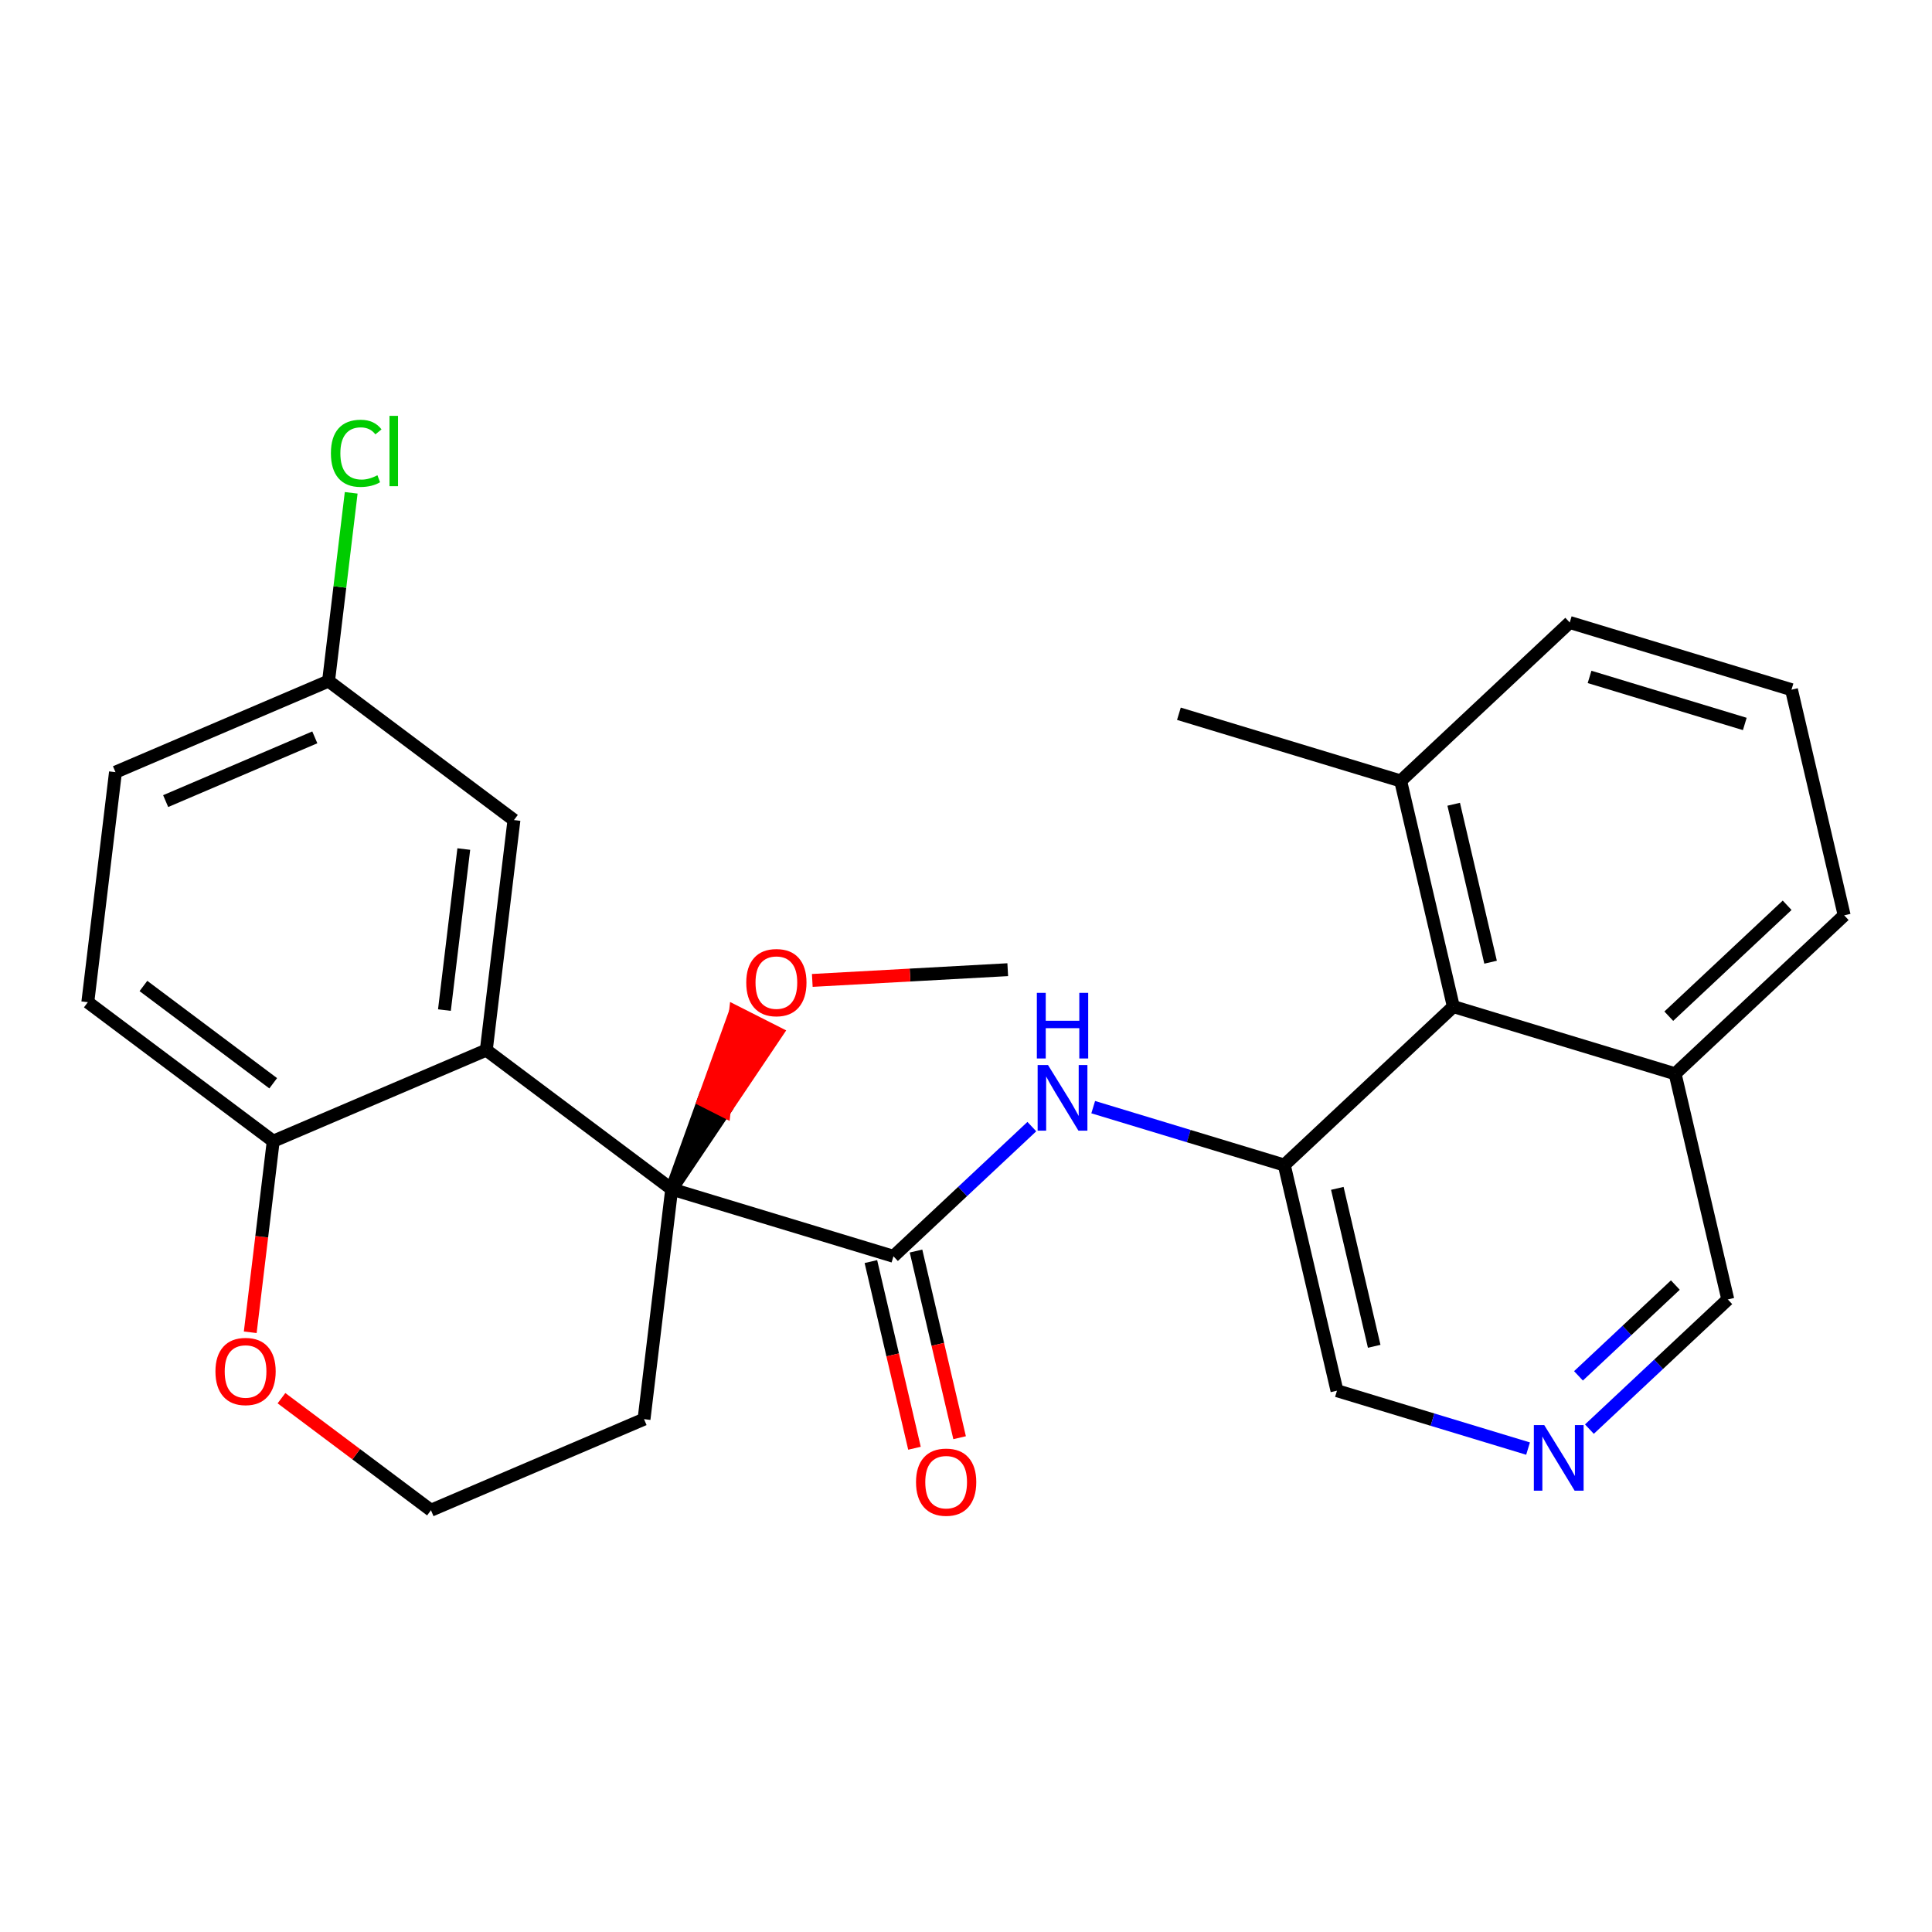 <?xml version='1.0' encoding='iso-8859-1'?>
<svg version='1.1' baseProfile='full'
              xmlns='http://www.w3.org/2000/svg'
                      xmlns:rdkit='http://www.rdkit.org/xml'
                      xmlns:xlink='http://www.w3.org/1999/xlink'
                  xml:space='preserve'
width='300px' height='300px' viewBox='0 0 300 300'>
<!-- END OF HEADER -->
<rect style='opacity:1.0;fill:#FFFFFF;stroke:none' width='300' height='300' x='0' y='0'> </rect>
<rect style='opacity:1.0;fill:#FFFFFF;stroke:none' width='300' height='300' x='0' y='0'> </rect>
<path class='bond-0 atom-0 atom-1' d='M 156.482,150.572 L 141.307,151.405' style='fill:none;fill-rule:evenodd;stroke:#000000;stroke-width:2.0px;stroke-linecap:butt;stroke-linejoin:miter;stroke-opacity:1' />
<path class='bond-0 atom-0 atom-1' d='M 141.307,151.405 L 126.132,152.239' style='fill:none;fill-rule:evenodd;stroke:#FF0000;stroke-width:2.0px;stroke-linecap:butt;stroke-linejoin:miter;stroke-opacity:1' />
<path class='bond-1 atom-2 atom-1' d='M 104.3,184.645 L 112.46,172.513 L 109.25,170.887 Z' style='fill:#000000;fill-rule:evenodd;fill-opacity:1;stroke:#000000;stroke-width:2.0px;stroke-linecap:butt;stroke-linejoin:miter;stroke-opacity:1;' />
<path class='bond-1 atom-2 atom-1' d='M 112.46,172.513 L 114.2,157.13 L 120.62,160.381 Z' style='fill:#FF0000;fill-rule:evenodd;fill-opacity:1;stroke:#FF0000;stroke-width:2.0px;stroke-linecap:butt;stroke-linejoin:miter;stroke-opacity:1;' />
<path class='bond-1 atom-2 atom-1' d='M 112.46,172.513 L 109.25,170.887 L 114.2,157.13 Z' style='fill:#FF0000;fill-rule:evenodd;fill-opacity:1;stroke:#FF0000;stroke-width:2.0px;stroke-linecap:butt;stroke-linejoin:miter;stroke-opacity:1;' />
<path class='bond-2 atom-2 atom-3' d='M 104.3,184.645 L 138.735,195.078' style='fill:none;fill-rule:evenodd;stroke:#000000;stroke-width:2.0px;stroke-linecap:butt;stroke-linejoin:miter;stroke-opacity:1' />
<path class='bond-16 atom-2 atom-17' d='M 104.3,184.645 L 100.005,220.368' style='fill:none;fill-rule:evenodd;stroke:#000000;stroke-width:2.0px;stroke-linecap:butt;stroke-linejoin:miter;stroke-opacity:1' />
<path class='bond-26 atom-26 atom-2' d='M 75.511,163.063 L 104.3,184.645' style='fill:none;fill-rule:evenodd;stroke:#000000;stroke-width:2.0px;stroke-linecap:butt;stroke-linejoin:miter;stroke-opacity:1' />
<path class='bond-3 atom-3 atom-4' d='M 135.231,195.896 L 138.615,210.39' style='fill:none;fill-rule:evenodd;stroke:#000000;stroke-width:2.0px;stroke-linecap:butt;stroke-linejoin:miter;stroke-opacity:1' />
<path class='bond-3 atom-3 atom-4' d='M 138.615,210.39 L 142,224.883' style='fill:none;fill-rule:evenodd;stroke:#FF0000;stroke-width:2.0px;stroke-linecap:butt;stroke-linejoin:miter;stroke-opacity:1' />
<path class='bond-3 atom-3 atom-4' d='M 142.239,194.26 L 145.623,208.753' style='fill:none;fill-rule:evenodd;stroke:#000000;stroke-width:2.0px;stroke-linecap:butt;stroke-linejoin:miter;stroke-opacity:1' />
<path class='bond-3 atom-3 atom-4' d='M 145.623,208.753 L 149.007,223.246' style='fill:none;fill-rule:evenodd;stroke:#FF0000;stroke-width:2.0px;stroke-linecap:butt;stroke-linejoin:miter;stroke-opacity:1' />
<path class='bond-4 atom-3 atom-5' d='M 138.735,195.078 L 149.48,185.008' style='fill:none;fill-rule:evenodd;stroke:#000000;stroke-width:2.0px;stroke-linecap:butt;stroke-linejoin:miter;stroke-opacity:1' />
<path class='bond-4 atom-3 atom-5' d='M 149.48,185.008 L 160.224,174.939' style='fill:none;fill-rule:evenodd;stroke:#0000FF;stroke-width:2.0px;stroke-linecap:butt;stroke-linejoin:miter;stroke-opacity:1' />
<path class='bond-5 atom-5 atom-6' d='M 169.752,171.917 L 184.587,176.412' style='fill:none;fill-rule:evenodd;stroke:#0000FF;stroke-width:2.0px;stroke-linecap:butt;stroke-linejoin:miter;stroke-opacity:1' />
<path class='bond-5 atom-5 atom-6' d='M 184.587,176.412 L 199.423,180.907' style='fill:none;fill-rule:evenodd;stroke:#000000;stroke-width:2.0px;stroke-linecap:butt;stroke-linejoin:miter;stroke-opacity:1' />
<path class='bond-6 atom-6 atom-7' d='M 199.423,180.907 L 207.604,215.946' style='fill:none;fill-rule:evenodd;stroke:#000000;stroke-width:2.0px;stroke-linecap:butt;stroke-linejoin:miter;stroke-opacity:1' />
<path class='bond-6 atom-6 atom-7' d='M 207.658,184.527 L 213.385,209.054' style='fill:none;fill-rule:evenodd;stroke:#000000;stroke-width:2.0px;stroke-linecap:butt;stroke-linejoin:miter;stroke-opacity:1' />
<path class='bond-27 atom-16 atom-6' d='M 225.676,156.303 L 199.423,180.907' style='fill:none;fill-rule:evenodd;stroke:#000000;stroke-width:2.0px;stroke-linecap:butt;stroke-linejoin:miter;stroke-opacity:1' />
<path class='bond-7 atom-7 atom-8' d='M 207.604,215.946 L 222.44,220.441' style='fill:none;fill-rule:evenodd;stroke:#000000;stroke-width:2.0px;stroke-linecap:butt;stroke-linejoin:miter;stroke-opacity:1' />
<path class='bond-7 atom-7 atom-8' d='M 222.44,220.441 L 237.275,224.936' style='fill:none;fill-rule:evenodd;stroke:#0000FF;stroke-width:2.0px;stroke-linecap:butt;stroke-linejoin:miter;stroke-opacity:1' />
<path class='bond-8 atom-8 atom-9' d='M 246.803,221.914 L 257.547,211.845' style='fill:none;fill-rule:evenodd;stroke:#0000FF;stroke-width:2.0px;stroke-linecap:butt;stroke-linejoin:miter;stroke-opacity:1' />
<path class='bond-8 atom-8 atom-9' d='M 257.547,211.845 L 268.292,201.775' style='fill:none;fill-rule:evenodd;stroke:#000000;stroke-width:2.0px;stroke-linecap:butt;stroke-linejoin:miter;stroke-opacity:1' />
<path class='bond-8 atom-8 atom-9' d='M 245.105,213.643 L 252.627,206.594' style='fill:none;fill-rule:evenodd;stroke:#0000FF;stroke-width:2.0px;stroke-linecap:butt;stroke-linejoin:miter;stroke-opacity:1' />
<path class='bond-8 atom-8 atom-9' d='M 252.627,206.594 L 260.148,199.545' style='fill:none;fill-rule:evenodd;stroke:#000000;stroke-width:2.0px;stroke-linecap:butt;stroke-linejoin:miter;stroke-opacity:1' />
<path class='bond-9 atom-9 atom-10' d='M 268.292,201.775 L 260.111,166.737' style='fill:none;fill-rule:evenodd;stroke:#000000;stroke-width:2.0px;stroke-linecap:butt;stroke-linejoin:miter;stroke-opacity:1' />
<path class='bond-10 atom-10 atom-11' d='M 260.111,166.737 L 286.364,142.132' style='fill:none;fill-rule:evenodd;stroke:#000000;stroke-width:2.0px;stroke-linecap:butt;stroke-linejoin:miter;stroke-opacity:1' />
<path class='bond-10 atom-10 atom-11' d='M 259.128,157.795 L 277.505,140.572' style='fill:none;fill-rule:evenodd;stroke:#000000;stroke-width:2.0px;stroke-linecap:butt;stroke-linejoin:miter;stroke-opacity:1' />
<path class='bond-29 atom-16 atom-10' d='M 225.676,156.303 L 260.111,166.737' style='fill:none;fill-rule:evenodd;stroke:#000000;stroke-width:2.0px;stroke-linecap:butt;stroke-linejoin:miter;stroke-opacity:1' />
<path class='bond-11 atom-11 atom-12' d='M 286.364,142.132 L 278.182,107.094' style='fill:none;fill-rule:evenodd;stroke:#000000;stroke-width:2.0px;stroke-linecap:butt;stroke-linejoin:miter;stroke-opacity:1' />
<path class='bond-12 atom-12 atom-13' d='M 278.182,107.094 L 243.747,96.66' style='fill:none;fill-rule:evenodd;stroke:#000000;stroke-width:2.0px;stroke-linecap:butt;stroke-linejoin:miter;stroke-opacity:1' />
<path class='bond-12 atom-12 atom-13' d='M 270.93,112.416 L 246.826,105.112' style='fill:none;fill-rule:evenodd;stroke:#000000;stroke-width:2.0px;stroke-linecap:butt;stroke-linejoin:miter;stroke-opacity:1' />
<path class='bond-13 atom-13 atom-14' d='M 243.747,96.66 L 217.494,121.265' style='fill:none;fill-rule:evenodd;stroke:#000000;stroke-width:2.0px;stroke-linecap:butt;stroke-linejoin:miter;stroke-opacity:1' />
<path class='bond-14 atom-14 atom-15' d='M 217.494,121.265 L 183.06,110.831' style='fill:none;fill-rule:evenodd;stroke:#000000;stroke-width:2.0px;stroke-linecap:butt;stroke-linejoin:miter;stroke-opacity:1' />
<path class='bond-15 atom-14 atom-16' d='M 217.494,121.265 L 225.676,156.303' style='fill:none;fill-rule:evenodd;stroke:#000000;stroke-width:2.0px;stroke-linecap:butt;stroke-linejoin:miter;stroke-opacity:1' />
<path class='bond-15 atom-14 atom-16' d='M 225.729,124.884 L 231.456,149.411' style='fill:none;fill-rule:evenodd;stroke:#000000;stroke-width:2.0px;stroke-linecap:butt;stroke-linejoin:miter;stroke-opacity:1' />
<path class='bond-17 atom-17 atom-18' d='M 100.005,220.368 L 66.92,234.51' style='fill:none;fill-rule:evenodd;stroke:#000000;stroke-width:2.0px;stroke-linecap:butt;stroke-linejoin:miter;stroke-opacity:1' />
<path class='bond-18 atom-18 atom-19' d='M 66.92,234.51 L 55.313,225.809' style='fill:none;fill-rule:evenodd;stroke:#000000;stroke-width:2.0px;stroke-linecap:butt;stroke-linejoin:miter;stroke-opacity:1' />
<path class='bond-18 atom-18 atom-19' d='M 55.313,225.809 L 43.707,217.109' style='fill:none;fill-rule:evenodd;stroke:#FF0000;stroke-width:2.0px;stroke-linecap:butt;stroke-linejoin:miter;stroke-opacity:1' />
<path class='bond-19 atom-19 atom-20' d='M 38.858,206.876 L 40.642,192.04' style='fill:none;fill-rule:evenodd;stroke:#FF0000;stroke-width:2.0px;stroke-linecap:butt;stroke-linejoin:miter;stroke-opacity:1' />
<path class='bond-19 atom-19 atom-20' d='M 40.642,192.04 L 42.426,177.205' style='fill:none;fill-rule:evenodd;stroke:#000000;stroke-width:2.0px;stroke-linecap:butt;stroke-linejoin:miter;stroke-opacity:1' />
<path class='bond-20 atom-20 atom-21' d='M 42.426,177.205 L 13.636,155.623' style='fill:none;fill-rule:evenodd;stroke:#000000;stroke-width:2.0px;stroke-linecap:butt;stroke-linejoin:miter;stroke-opacity:1' />
<path class='bond-20 atom-20 atom-21' d='M 42.424,168.209 L 22.271,153.102' style='fill:none;fill-rule:evenodd;stroke:#000000;stroke-width:2.0px;stroke-linecap:butt;stroke-linejoin:miter;stroke-opacity:1' />
<path class='bond-28 atom-26 atom-20' d='M 75.511,163.063 L 42.426,177.205' style='fill:none;fill-rule:evenodd;stroke:#000000;stroke-width:2.0px;stroke-linecap:butt;stroke-linejoin:miter;stroke-opacity:1' />
<path class='bond-21 atom-21 atom-22' d='M 13.636,155.623 L 17.932,119.9' style='fill:none;fill-rule:evenodd;stroke:#000000;stroke-width:2.0px;stroke-linecap:butt;stroke-linejoin:miter;stroke-opacity:1' />
<path class='bond-22 atom-22 atom-23' d='M 17.932,119.9 L 51.017,105.758' style='fill:none;fill-rule:evenodd;stroke:#000000;stroke-width:2.0px;stroke-linecap:butt;stroke-linejoin:miter;stroke-opacity:1' />
<path class='bond-22 atom-22 atom-23' d='M 25.723,124.395 L 48.883,114.496' style='fill:none;fill-rule:evenodd;stroke:#000000;stroke-width:2.0px;stroke-linecap:butt;stroke-linejoin:miter;stroke-opacity:1' />
<path class='bond-23 atom-23 atom-24' d='M 51.017,105.758 L 52.775,91.142' style='fill:none;fill-rule:evenodd;stroke:#000000;stroke-width:2.0px;stroke-linecap:butt;stroke-linejoin:miter;stroke-opacity:1' />
<path class='bond-23 atom-23 atom-24' d='M 52.775,91.142 L 54.532,76.526' style='fill:none;fill-rule:evenodd;stroke:#00CC00;stroke-width:2.0px;stroke-linecap:butt;stroke-linejoin:miter;stroke-opacity:1' />
<path class='bond-24 atom-23 atom-25' d='M 51.017,105.758 L 79.806,127.34' style='fill:none;fill-rule:evenodd;stroke:#000000;stroke-width:2.0px;stroke-linecap:butt;stroke-linejoin:miter;stroke-opacity:1' />
<path class='bond-25 atom-25 atom-26' d='M 79.806,127.34 L 75.511,163.063' style='fill:none;fill-rule:evenodd;stroke:#000000;stroke-width:2.0px;stroke-linecap:butt;stroke-linejoin:miter;stroke-opacity:1' />
<path class='bond-25 atom-25 atom-26' d='M 72.017,131.839 L 69.011,156.845' style='fill:none;fill-rule:evenodd;stroke:#000000;stroke-width:2.0px;stroke-linecap:butt;stroke-linejoin:miter;stroke-opacity:1' />
<path  class='atom-1' d='M 115.878 152.574
Q 115.878 150.127, 117.086 148.76
Q 118.295 147.393, 120.555 147.393
Q 122.815 147.393, 124.024 148.76
Q 125.232 150.127, 125.232 152.574
Q 125.232 155.049, 124.009 156.46
Q 122.786 157.856, 120.555 157.856
Q 118.31 157.856, 117.086 156.46
Q 115.878 155.064, 115.878 152.574
M 120.555 156.704
Q 122.109 156.704, 122.944 155.668
Q 123.793 154.617, 123.793 152.574
Q 123.793 150.573, 122.944 149.566
Q 122.109 148.544, 120.555 148.544
Q 119.001 148.544, 118.152 149.551
Q 117.317 150.559, 117.317 152.574
Q 117.317 154.632, 118.152 155.668
Q 119.001 156.704, 120.555 156.704
' fill='#FF0000'/>
<path  class='atom-4' d='M 142.239 230.145
Q 142.239 227.699, 143.448 226.331
Q 144.657 224.964, 146.917 224.964
Q 149.176 224.964, 150.385 226.331
Q 151.594 227.699, 151.594 230.145
Q 151.594 232.621, 150.371 234.031
Q 149.147 235.427, 146.917 235.427
Q 144.671 235.427, 143.448 234.031
Q 142.239 232.635, 142.239 230.145
M 146.917 234.276
Q 148.471 234.276, 149.306 233.24
Q 150.155 232.189, 150.155 230.145
Q 150.155 228.145, 149.306 227.137
Q 148.471 226.115, 146.917 226.115
Q 145.362 226.115, 144.513 227.123
Q 143.678 228.13, 143.678 230.145
Q 143.678 232.203, 144.513 233.24
Q 145.362 234.276, 146.917 234.276
' fill='#FF0000'/>
<path  class='atom-5' d='M 162.736 165.379
L 166.075 170.776
Q 166.406 171.309, 166.938 172.273
Q 167.471 173.237, 167.5 173.295
L 167.5 165.379
L 168.852 165.379
L 168.852 175.569
L 167.456 175.569
L 163.873 169.668
Q 163.455 168.977, 163.009 168.185
Q 162.577 167.394, 162.448 167.149
L 162.448 175.569
L 161.124 175.569
L 161.124 165.379
L 162.736 165.379
' fill='#0000FF'/>
<path  class='atom-5' d='M 161.001 154.17
L 162.383 154.17
L 162.383 158.502
L 167.593 158.502
L 167.593 154.17
L 168.975 154.17
L 168.975 164.36
L 167.593 164.36
L 167.593 159.654
L 162.383 159.654
L 162.383 164.36
L 161.001 164.36
L 161.001 154.17
' fill='#0000FF'/>
<path  class='atom-8' d='M 239.787 221.284
L 243.126 226.681
Q 243.457 227.214, 243.989 228.178
Q 244.522 229.142, 244.55 229.2
L 244.55 221.284
L 245.903 221.284
L 245.903 231.474
L 244.507 231.474
L 240.924 225.573
Q 240.506 224.882, 240.06 224.091
Q 239.628 223.299, 239.499 223.055
L 239.499 231.474
L 238.175 231.474
L 238.175 221.284
L 239.787 221.284
' fill='#0000FF'/>
<path  class='atom-19' d='M 33.453 212.957
Q 33.453 210.51, 34.662 209.143
Q 35.871 207.775, 38.13 207.775
Q 40.39 207.775, 41.599 209.143
Q 42.808 210.51, 42.808 212.957
Q 42.808 215.432, 41.584 216.843
Q 40.361 218.239, 38.13 218.239
Q 35.885 218.239, 34.662 216.843
Q 33.453 215.446, 33.453 212.957
M 38.13 217.087
Q 39.685 217.087, 40.519 216.051
Q 41.368 215, 41.368 212.957
Q 41.368 210.956, 40.519 209.949
Q 39.685 208.927, 38.13 208.927
Q 36.576 208.927, 35.727 209.934
Q 34.892 210.942, 34.892 212.957
Q 34.892 215.015, 35.727 216.051
Q 36.576 217.087, 38.13 217.087
' fill='#FF0000'/>
<path  class='atom-24' d='M 51.383 70.387
Q 51.383 67.854, 52.564 66.53
Q 53.758 65.192, 56.018 65.192
Q 58.119 65.192, 59.242 66.674
L 58.292 67.451
Q 57.471 66.372, 56.018 66.372
Q 54.478 66.372, 53.657 67.408
Q 52.852 68.43, 52.852 70.387
Q 52.852 72.402, 53.686 73.439
Q 54.535 74.475, 56.176 74.475
Q 57.299 74.475, 58.608 73.798
L 59.011 74.878
Q 58.479 75.223, 57.673 75.425
Q 56.867 75.626, 55.975 75.626
Q 53.758 75.626, 52.564 74.273
Q 51.383 72.92, 51.383 70.387
' fill='#00CC00'/>
<path  class='atom-24' d='M 60.479 64.573
L 61.803 64.573
L 61.803 75.496
L 60.479 75.496
L 60.479 64.573
' fill='#00CC00'/>
</svg>
